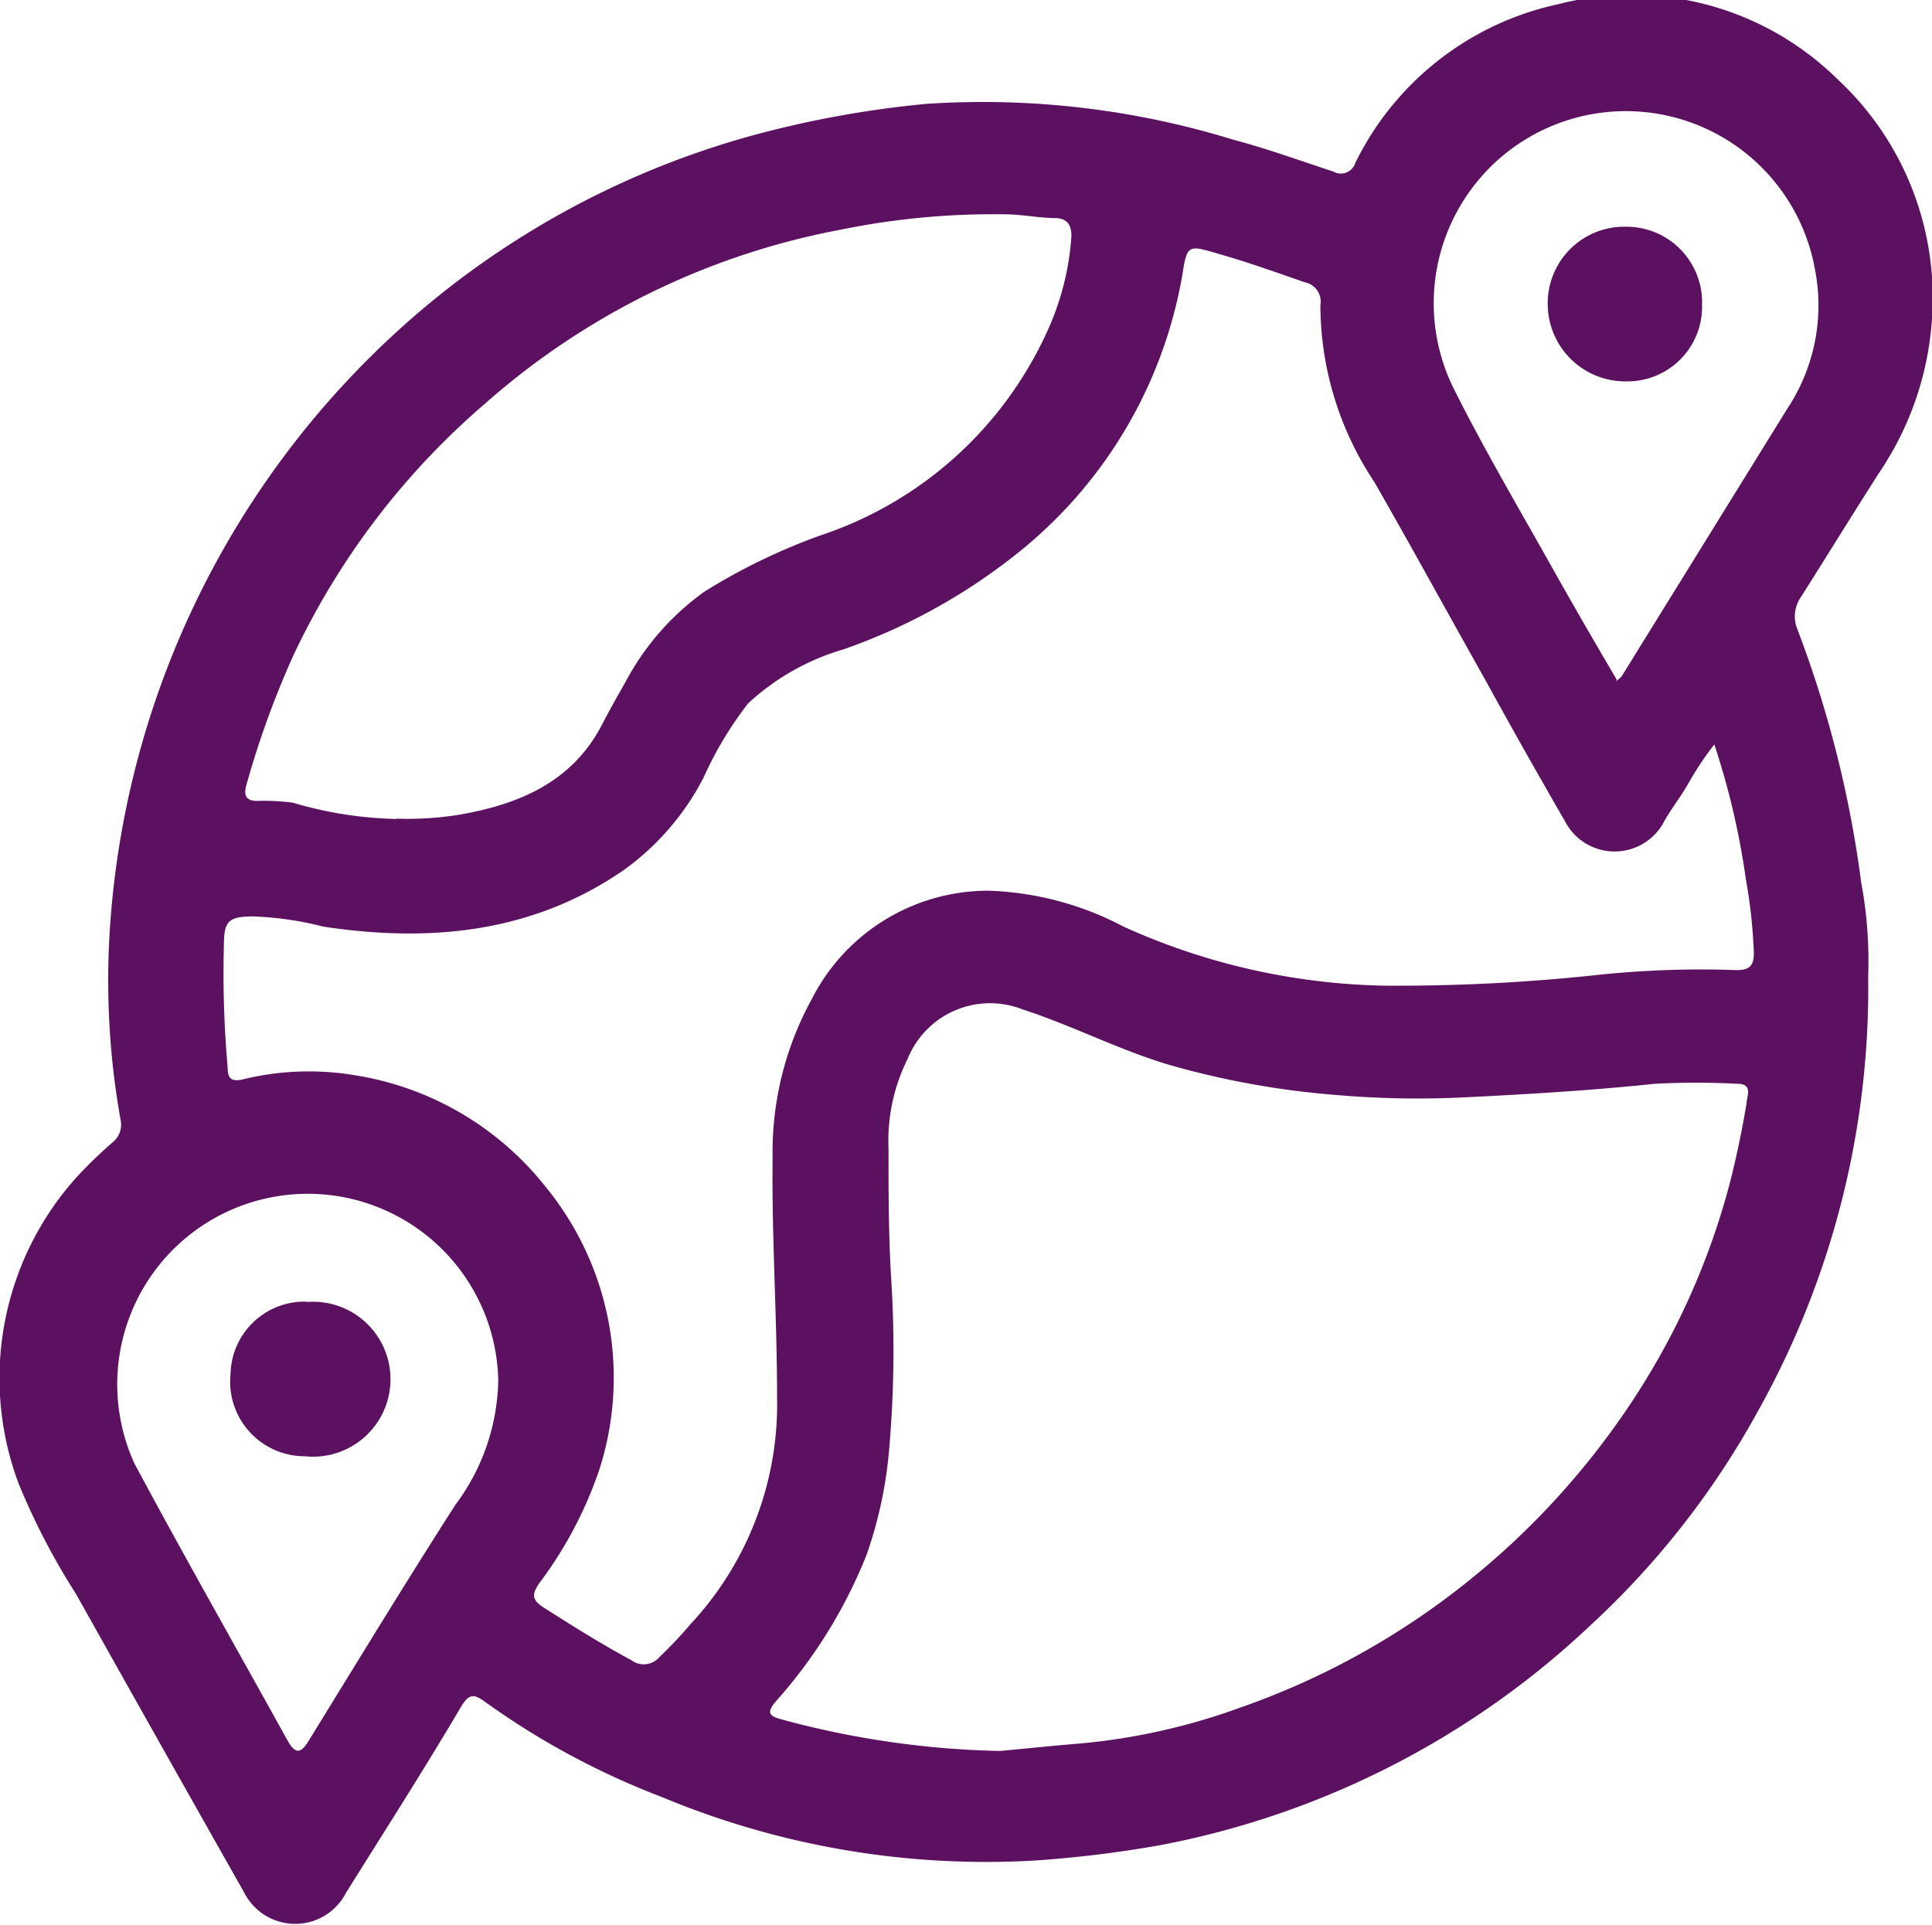 <svg id="Camada_1" data-name="Camada 1" xmlns="http://www.w3.org/2000/svg" width="60.84" height="60.63" viewBox="0 0 60.84 60.63">
  <defs>
    <style>
      .cls-1 {
        fill: #5c1160;
      }
    </style>
  </defs>
  <title>world_home</title>
  <path class="cls-1" d="M60.85,32.88A27.29,27.29,0,0,1,57.4,46.54a26.53,26.53,0,0,1-5.28,6.77,27.1,27.1,0,0,1-13.58,6.94,36.84,36.84,0,0,1-3.92.48,26.52,26.52,0,0,1-11.76-2,24.42,24.42,0,0,1-5.57-3c-.31-.22-.48-.29-.74.14-1.18,2-2.41,3.92-3.63,5.87a1.8,1.8,0,0,1-3.21,0q-2.66-4.7-5.3-9.41a21.73,21.73,0,0,1-1.8-3.46,9.46,9.46,0,0,1,1.86-9.7,14.7,14.7,0,0,1,1.1-1.06.71.71,0,0,0,.25-.69,24.92,24.92,0,0,1-.32-6.31,27.94,27.94,0,0,1,9-18.51,27.34,27.34,0,0,1,11.2-6.19,32.54,32.54,0,0,1,5.5-1,26.82,26.82,0,0,1,9.66,1.13c1.06.28,2.1.66,3.14,1a.48.48,0,0,0,.7-.27,9.29,9.29,0,0,1,6.4-5,9.24,9.24,0,0,1,8.77,2.35,9.39,9.39,0,0,1,3,7.37,9.77,9.77,0,0,1-1.65,5c-.84,1.31-1.65,2.63-2.48,3.94a1.07,1.07,0,0,0-.11,1.05,35.09,35.09,0,0,1,2,7.95A13.43,13.43,0,0,1,60.85,32.88ZM56,25.59a9.71,9.71,0,0,0-.8,1.2c-.23.41-.53.79-.76,1.19a1.76,1.76,0,0,1-3.15,0Q50,25.75,48.77,23.51c-1.16-2.06-2.29-4.13-3.47-6.19a10.08,10.08,0,0,1-1.7-5.57.62.62,0,0,0-.49-.72h0c-.87-.3-1.75-.62-2.63-.87-1.08-.32-1.07-.35-1.24.71a14.32,14.32,0,0,1-5.09,8.62,18.57,18.57,0,0,1-5.57,3.1,7.5,7.5,0,0,0-3,1.7,11.42,11.42,0,0,0-1.41,2.35,8.24,8.24,0,0,1-2.48,2.88c-2.88,2-6.12,2.31-9.49,1.8A10.32,10.32,0,0,0,10,31c-.8,0-.93.15-.93.93a34,34,0,0,0,.12,3.84c0,.32.11.45.48.36A8.74,8.74,0,0,1,13.19,36a9.55,9.55,0,0,1,6,3.5,9.48,9.48,0,0,1,1.71,8.9A12.74,12.74,0,0,1,19,52c-.21.32-.26.5.12.75.91.58,1.83,1.16,2.78,1.67a.65.65,0,0,0,.88-.09,13.92,13.92,0,0,0,1-1.06,10.15,10.15,0,0,0,2.71-7.15c0-2.51-.17-5-.14-7.53a10,10,0,0,1,1.24-5,6.23,6.23,0,0,1,5.57-3.4,9.77,9.77,0,0,1,4.24,1.13,20.81,20.81,0,0,0,8.22,1.86,58.85,58.85,0,0,0,6.82-.35,31.14,31.14,0,0,1,4.26-.14c.41,0,.55-.13.55-.54A16.29,16.29,0,0,0,57,29.84a24,24,0,0,0-1-4.27ZM33.51,57.28c.66-.06,1.62-.16,2.58-.24a20,20,0,0,0,5-1.13A24.14,24.14,0,0,0,48.17,52a24.68,24.68,0,0,0,5.18-5.63,23.1,23.1,0,0,0,3.15-7c.21-.82.38-1.65.52-2.48,0-.21.22-.62-.28-.62a25.23,25.23,0,0,0-2.61,0c-2,.21-4,.33-6.06.43a29.71,29.71,0,0,1-4-.08,26.62,26.62,0,0,1-5.21-.94c-1.59-.47-3.06-1.24-4.63-1.75a2.8,2.8,0,0,0-3.63,1.56A5.77,5.77,0,0,0,30,38.3c0,1.4,0,2.8.09,4.2A35.66,35.66,0,0,1,30,48a13.4,13.4,0,0,1-.69,3.1,15.55,15.55,0,0,1-2.85,4.61c-.29.34-.25.46.15.57A28.25,28.25,0,0,0,33.51,57.28Zm-19-29.36a10.13,10.13,0,0,0,1.95-.12c1.86-.32,3.53-1,4.48-2.77.25-.48.5-.93.77-1.4a8.26,8.26,0,0,1,2.48-2.85A19,19,0,0,1,27.86,19,12,12,0,0,0,35,12.57a8.54,8.54,0,0,0,.76-3c0-.33-.12-.53-.45-.56-.53,0-1.06-.11-1.58-.12a24,24,0,0,0-5.22.48,23.4,23.4,0,0,0-11.18,5.45,23.78,23.78,0,0,0-6.09,8,28.72,28.72,0,0,0-1.45,4c-.1.33-.07.57.4.54a6.84,6.84,0,0,1,1.06.06A12.27,12.27,0,0,0,14.5,27.93Zm38.41-4.33.16-.14L58.31,15a5.89,5.89,0,0,0,.86-4.4,6.05,6.05,0,1,0-11.38,3.76c1,2,2.15,3.94,3.24,5.89.62,1.1,1.24,2.17,1.9,3.29Zm-35.21,22A6,6,0,1,0,6.26,48.24c1.57,2.93,3.21,5.81,4.82,8.72.22.38.39.45.66,0,1.53-2.48,3.06-5,4.62-7.43A6.73,6.73,0,0,0,17.71,45.61Z" transform="translate(-2.02 -2.14)"/>
  <path class="cls-1" d="M53.17,14.15a2.44,2.44,0,0,1-2.41-2.39,2.41,2.41,0,0,1,2.34-2.48h.14a2.38,2.38,0,0,1,2.38,2.38v.15a2.35,2.35,0,0,1-2.37,2.34Z" transform="translate(-2.02 -2.14)"/>
  <path class="cls-1" d="M11.7,43.14A2.44,2.44,0,1,1,11.62,48h0a2.35,2.35,0,0,1-2.34-2.59,2.33,2.33,0,0,1,2.37-2.28Z" transform="translate(-2.02 -2.14)"/>
</svg>
